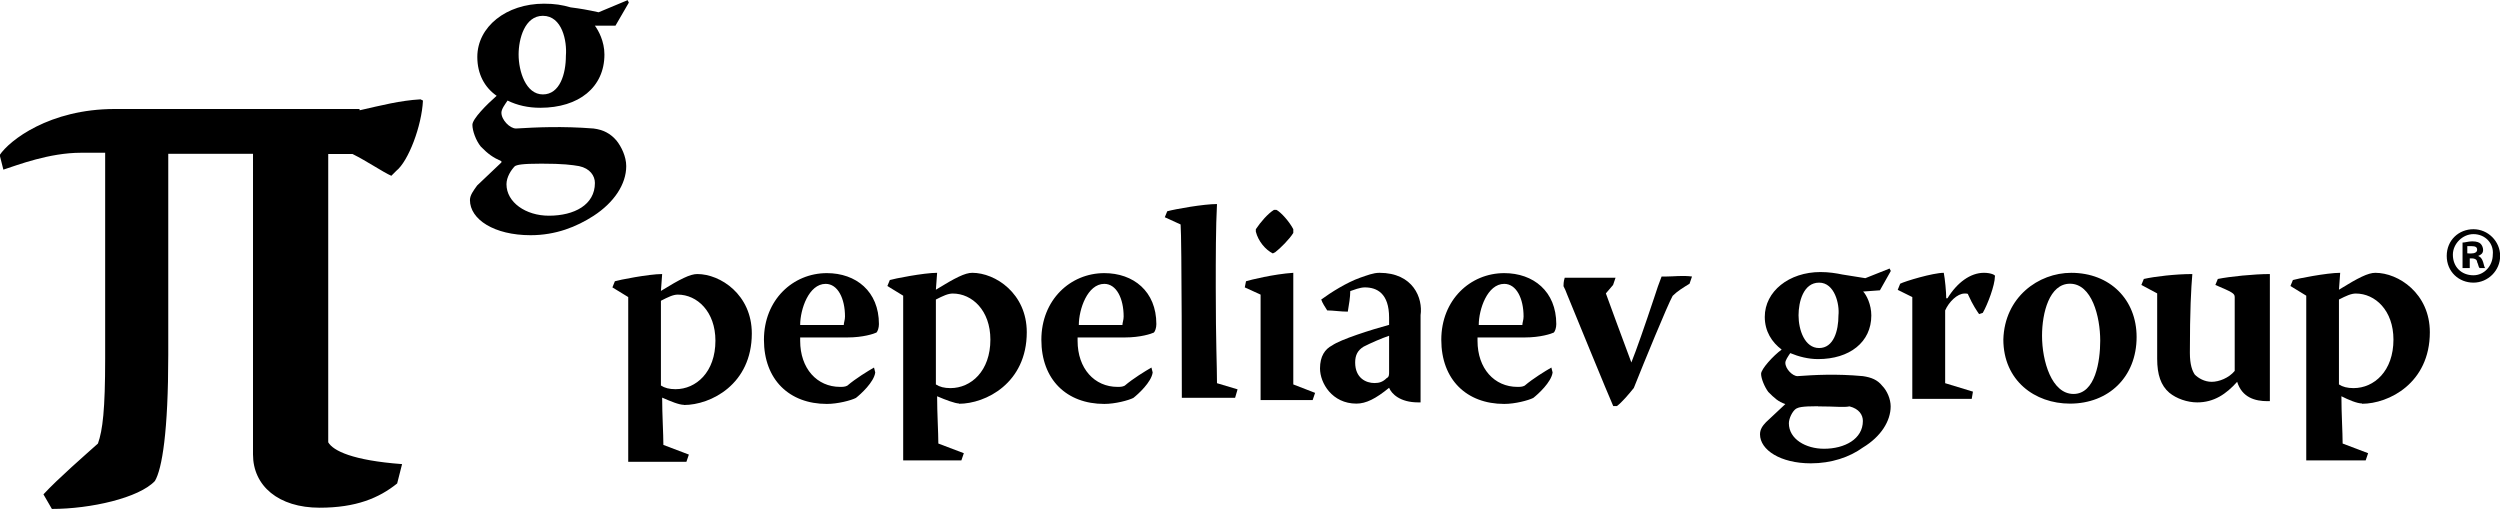 <?xml version="1.0" encoding="UTF-8"?> <svg xmlns="http://www.w3.org/2000/svg" id="Layer_2" data-name="Layer 2" viewBox="0 0 162.84 33.15"><g id="Layer_1-2" data-name="Layer 1"><g><path d="m35.36,1.03c-1.18,0-1.58,1.5-1.58,2.52,0,1.1.47,2.6,1.58,2.6s1.5-1.34,1.5-2.52c.08-.95-.24-2.6-1.5-2.6m-.08,9.63c-1.34,0-1.58.08-1.74.16-.24.24-.55.71-.55,1.18,0,1.18,1.26,2.05,2.76,2.05,1.66,0,3-.71,3-2.13,0-.47-.32-.95-1.03-1.1-.47-.08-1.03-.16-2.45-.16m3.47-9h0c.24.32.63,1.03.63,1.89,0,2.13-1.66,3.47-4.18,3.47-.79,0-1.5-.16-2.13-.47-.16.24-.4.55-.4.79,0,.47.55,1.03.95,1.03,1.34-.08,3-.16,5.05,0,.63.08,1.1.32,1.5.79.31.39.63,1.03.63,1.66,0,1.18-.79,2.37-2.13,3.24-1.1.71-2.45,1.26-4.1,1.26-2.37,0-3.95-1.03-3.95-2.29,0-.32.24-.63.47-.95l1.58-1.5v-.08c-.55-.24-.87-.47-1.34-.95-.32-.39-.55-1.03-.55-1.42s.95-1.34,1.58-1.89c-.79-.55-1.26-1.42-1.26-2.53,0-1.97,1.89-3.47,4.34-3.47.71,0,1.18.08,1.74.24.63.08,1.1.16,1.82.32l1.89-.79.08.16-.87,1.5h-1.34Z"></path><path d="m23.44,7.18c1.42-.32,2.6-.63,3.95-.71l.16.08c-.08,1.66-.95,3.95-1.74,4.58l-.32.32c-.55-.24-1.58-.95-2.53-1.42h-1.58v18.78c.32.55,1.58,1.18,4.81,1.42l-.32,1.26c-1.18.95-2.68,1.58-5.05,1.58-2.68,0-4.34-1.42-4.34-3.47V10.02h-5.52v13.1c0,4.97-.4,7.42-.87,8.21-1.03,1.1-4.18,1.82-6.71,1.82l-.55-.95c.95-1.03,2.76-2.6,3.55-3.31.31-.87.47-2.21.47-5.52v-13.42h-1.58c-2.05,0-4.1.79-5.05,1.1l-.24-.95c.63-.95,3.24-3,7.5-3h15.94v.08Z"></path><path d="m54.96,21.17c0-.16.08-.32.08-.55,0-1.18-.47-2.13-1.26-2.13-1.1,0-1.66,1.66-1.66,2.68h2.84Zm-2.84.79v.24c0,1.81,1.1,3,2.6,3,.16,0,.32,0,.47-.08.55-.47,1.34-.95,1.74-1.18l.08.32c-.08.63-.95,1.42-1.26,1.66-.31.16-1.18.39-1.89.39-2.45,0-4.1-1.58-4.1-4.18s1.89-4.34,4.1-4.34c1.89,0,3.39,1.18,3.39,3.32,0,.24-.08.47-.16.55-.16.08-.87.32-1.89.32h-3.08Z"></path><path d="m73.11,21.17c0-.16.08-.32.08-.55,0-1.18-.47-2.13-1.26-2.13-1.1,0-1.66,1.66-1.66,2.68h2.84Zm-2.92.79v.24c0,1.81,1.1,3,2.6,3,.16,0,.32,0,.47-.08.55-.47,1.34-.95,1.74-1.18l.08.32c-.08.63-.95,1.42-1.26,1.66-.32.16-1.18.39-1.89.39-2.45,0-4.1-1.58-4.1-4.18s1.89-4.34,4.1-4.34c1.89,0,3.39,1.18,3.39,3.32,0,.24-.08.47-.16.55-.16.08-.87.32-1.89.32h-3.08Z"></path><path d="m99.16,21.17c0-.16.08-.32.08-.55,0-1.18-.47-2.13-1.26-2.13-1.1,0-1.66,1.66-1.66,2.68h2.84Zm-2.92.79v.24c0,1.81,1.1,3,2.6,3,.16,0,.32,0,.47-.08.55-.47,1.34-.95,1.74-1.18l.08.32c-.08.63-.95,1.42-1.26,1.66-.32.16-1.18.39-1.89.39-2.45,0-4.1-1.58-4.1-4.18s1.89-4.34,4.1-4.34c1.89,0,3.39,1.18,3.39,3.32,0,.24-.08.47-.16.55-.16.08-.87.32-1.89.32h-3.08Z"></path><path d="m118.49,18.41c-1.03,0-1.34,1.26-1.34,2.13,0,.95.4,2.13,1.34,2.13s1.26-1.11,1.26-2.13c.08-.71-.24-2.13-1.26-2.13m-.08,8.05c-1.1,0-1.26.08-1.42.16-.24.16-.47.63-.47.95,0,1.03,1.1,1.66,2.29,1.66,1.34,0,2.53-.63,2.53-1.81,0-.39-.24-.79-.87-.95-.39.08-.87,0-2.05,0m2.92-7.5h0c.24.24.55.87.55,1.58,0,1.74-1.42,2.84-3.47,2.84-.63,0-1.26-.16-1.81-.39-.16.24-.32.47-.32.63,0,.4.47.87.79.87,1.1-.08,2.53-.16,4.26,0,.55.08.95.24,1.26.63.32.32.55.87.55,1.34,0,.95-.63,1.97-1.81,2.68-.87.63-2.05,1.03-3.39,1.03-1.97,0-3.31-.87-3.31-1.89,0-.32.16-.55.39-.79l1.26-1.18c-.47-.16-.71-.39-1.11-.79-.24-.32-.47-.87-.47-1.18s.79-1.18,1.34-1.58c-.63-.47-1.1-1.18-1.1-2.13,0-1.66,1.58-2.92,3.63-2.92.55,0,1.03.08,1.42.16.55.08.95.16,1.5.24l1.58-.63.08.16-.71,1.26-1.1.08Z"></path><path d="m134.83,18.48c-1.34,0-1.82,1.89-1.82,3.39,0,1.66.63,3.79,2.05,3.79s1.74-2.13,1.74-3.47c0-1.58-.55-3.71-1.97-3.71m.08-.71c2.52,0,4.26,1.74,4.26,4.18,0,2.6-1.82,4.34-4.34,4.34-2.29,0-4.34-1.5-4.34-4.18.08-2.76,2.29-4.34,4.42-4.34"></path><path d="m60.96,19.51c.47-.24.79-.39,1.1-.39,1.26,0,2.45,1.1,2.45,3,0,2.05-1.26,3.16-2.6,3.16-.4,0-.71-.08-.95-.24v-5.52Zm1.5,6.79c1.74,0,4.42-1.34,4.42-4.66,0-2.53-2.05-3.87-3.55-3.87-.47,0-1.1.32-2.37,1.1l.08-1.1c-.87,0-2.84.39-3.08.47l-.16.39,1.03.63v10.73h3.79l.16-.47-1.66-.63c0-.71-.08-1.97-.08-3.08.55.24,1.18.47,1.42.47"></path><path d="m82.9,16.51l.16-.08c.32-.24.95-.87,1.18-1.26v-.24c-.24-.47-.79-1.1-1.1-1.26h-.16c-.39.24-.87.79-1.18,1.26v.16c.16.63.63,1.18,1.11,1.42"></path><path d="m84.24,25.03v-7.26c-1.26.08-2.84.47-3.08.55l-.08.4,1.03.47v6.87h3.39l.16-.47-1.42-.55Z"></path><path d="m90.48,24.24c0,.16,0,.32-.16.39-.24.24-.47.32-.79.32-.55,0-1.26-.32-1.26-1.34,0-.47.16-.79.55-1.03.47-.24,1.18-.55,1.66-.71v2.37Zm-.63-6.47c-.4,0-.79.16-1.26.32-.87.31-1.89.95-2.53,1.42.08.24.24.47.39.71.39,0,.87.08,1.34.08.08-.47.16-.95.16-1.34.24-.08.63-.24.95-.24.79,0,1.58.39,1.58,1.97v.47c-1.18.32-3.16.95-3.71,1.34-.47.24-.79.71-.79,1.5,0,.95.79,2.29,2.37,2.29.63,0,1.26-.32,2.13-1.03.16.39.71.95,1.89.95h.16v-5.68c.16-1.1-.47-2.76-2.68-2.76"></path><path d="m108.55,18.01h-.32c-.16.4-.32.87-.47,1.34-.63,1.89-1.18,3.47-1.5,4.26-.71-1.89-1.34-3.63-1.66-4.5l.47-.55.16-.47h-3.31c-.08.24-.08.47-.08.55.08.16.16.32.24.55,0,0,2.84,6.94,3,7.26h.24c.32-.24.79-.79,1.1-1.18.63-1.58,2.21-5.44,2.53-6,.32-.32.71-.55,1.1-.79l.16-.47c-.63-.08-1.18,0-1.66,0"></path><path d="m129.22,17.77c-.87,0-1.74.63-2.37,1.66h-.08c0-.39-.08-1.26-.16-1.66-.71,0-2.53.55-2.84.71l-.16.4.95.47v6.63h3.87l.08-.47-1.81-.55v-4.74c.24-.55.79-1.1,1.26-1.1.16,0,.24,0,.24.08.32.71.55,1.02.71,1.26l.24-.08c.32-.55.79-1.81.79-2.37.08-.08-.24-.24-.71-.24"></path><path d="m147.85,17.85c-1.03,0-2.6.16-3.39.32l-.16.39c1.1.47,1.26.55,1.26.79v4.81c-.39.47-1.03.71-1.5.71s-.87-.24-1.1-.47c-.16-.24-.32-.63-.32-1.42,0-2.76.08-4.18.16-5.13-1.1,0-2.45.16-3.16.32l-.16.39,1.03.55v4.26c0,1.03.24,1.74.79,2.21.47.39,1.18.63,1.82.63,1.1,0,1.89-.55,2.6-1.34.32,1.03,1.18,1.26,1.97,1.26h.16v-8.29Z"></path><path d="m152.35,19.51c.47-.24.79-.39,1.1-.39,1.26,0,2.45,1.1,2.45,3,0,2.05-1.26,3.16-2.6,3.16-.4,0-.71-.08-.95-.24v-5.52Zm1.5,6.79c1.74,0,4.42-1.34,4.42-4.66,0-2.53-2.05-3.87-3.55-3.87-.47,0-1.11.32-2.37,1.1l.08-1.1c-.87,0-2.84.39-3.08.47l-.16.39,1.03.63v10.73h3.87l.16-.47-1.66-.63c0-.71-.08-1.97-.08-3.08.47.24,1.03.47,1.34.47"></path><path d="m79.27,24.96c0-1.18-.08-2.6-.08-6.23,0-1.97,0-3.94.08-5.44-.87,0-2.68.32-3.24.47l-.16.39,1.03.47c.08.87.08,11.29.08,11.29h3.47l.16-.55-1.34-.4Z"></path><path d="m43.05,19.59c.47-.24.79-.4,1.1-.4,1.26,0,2.45,1.11,2.45,3,0,2.05-1.26,3.16-2.6,3.16-.4,0-.71-.08-.95-.24v-5.52Zm1.5,6.79c1.74,0,4.42-1.34,4.42-4.66,0-2.53-2.05-3.87-3.55-3.87-.47,0-1.1.32-2.37,1.1l.08-1.1c-.87,0-2.84.39-3.08.47l-.16.4,1.03.63v10.73h3.79l.16-.47-1.66-.63c0-.71-.08-1.97-.08-3.08.55.24,1.1.47,1.42.47"></path><path d="m160.79,16.51h.16c.24,0,.4-.08.4-.24s-.08-.24-.4-.24h-.24v.47h.08Zm0,.95h-.39v-1.66c.16,0,.39-.08.63-.08.32,0,.47.08.55.16.08.08.16.24.16.4,0,.24-.16.32-.32.39.16.08.24.16.32.4.08.24.08.39.16.39h-.39c-.08-.08-.08-.24-.16-.39,0-.16-.16-.24-.32-.24h-.16v.63h-.08Zm.32-2.21c-.71,0-1.34.63-1.34,1.34,0,.79.55,1.34,1.34,1.34.71,0,1.26-.63,1.26-1.34.08-.71-.47-1.34-1.26-1.34m0-.32c.95,0,1.74.79,1.74,1.74s-.79,1.74-1.74,1.74-1.74-.71-1.74-1.74.79-1.74,1.74-1.74"></path></g></g></svg> 